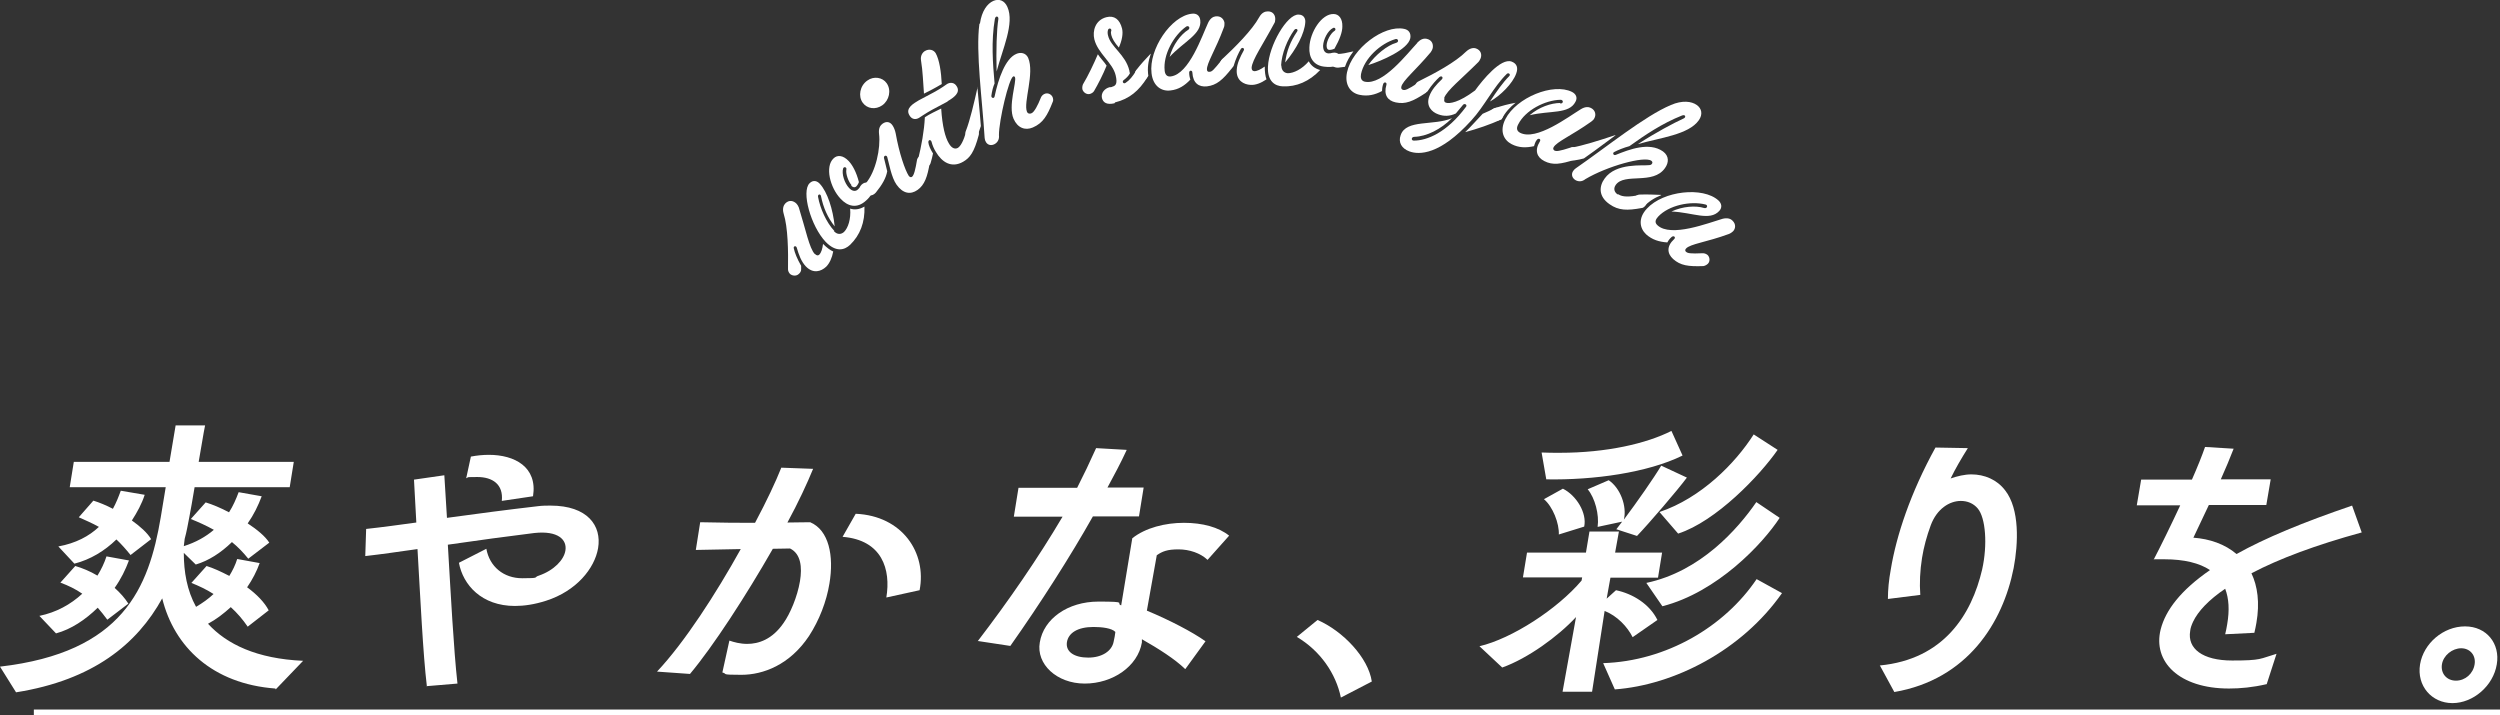 <?xml version="1.0" encoding="UTF-8"?><svg id="b" xmlns="http://www.w3.org/2000/svg" viewBox="0 0 856.9 245.2"><rect x="0" y="0" width="856.9" height="245.2" fill="#333333" stroke="none"/><defs><style>.d{fill:none;stroke:#fff;stroke-width:2px;}.e{fill:#fff;stroke-width:0px;}</style></defs><g id="c"><path class="e" d="M279.3,87c.5.6,1.1.7,1.5.3.7-.7,1.1-2,1.3-3.7,1.3,1.3,2.5,2.2,3.5,2.6-.4,2.2-1.3,4.1-2.4,5.2-1.8,1.7-4.5,2.5-7-.1-1.6-1.7-2.4-4-3.1-6.4-.2-.8-1.3-.6-1,.3.3,1.4,1.1,3.5,2.5,5.9v1.3c0,.5-.3,1.1-.8,1.5-.8.8-2.2.7-3,0-.4-.4-.7-1-.7-1.6.1-6.3,0-14.3-1.5-19.1-.5-1.7,0-2.9.6-3.5,1.3-1.3,2.8-.9,3.8.1.3.3.6.8.8,1.3,2.4,7.7,3.6,14,5.5,16ZM285.8,79.2c1.2,1.3,2.5,1.2,3.5.3,1.4-1.4,2.4-4.4,2.1-8,1.5.5,3.2.3,4.9-.7.2,5.4-1.5,9.8-4.9,13.1-2,1.9-4.9,2.6-8.4-1-5.1-5.4-8.4-17.3-5.5-20.1,1.3-1.3,2.7-.7,3.5.2,2.6,2.8,4.5,8.7,5.1,14.6-2.4-3-3.9-6.4-4.7-10.4-.2-.9-1.2-.6-1,.3.7,3.9,2.8,8.7,5.6,11.7ZM291.9,63.5c-1.1-1.2-2.1-4-1.8-5.4.2-.8-.8-1.1-1.1-.4-.6,1.9.5,5.1,2,6.7,1,1.1,2.2,1.4,3.1.5.3-.3.6-.6.8-1.1,1.1-1.6,2.8-1.5,3.7-.5.7.7,1,1.9.2,3.1-.6,1-1.2,1.7-1.9,2.3-3.2,3-6.4,2-8.8-.6-3.6-3.8-5.4-11-2.4-13.8,1.3-1.3,3.3-1.1,5.2.9,1.3,1.4,2.6,3.7,3.5,7.2-.1.4-.5,1.1-.9,1.5-.6.5-1.2.3-1.8-.3ZM289,57.9q0,0,0-.2t0,.2Z"/><path class="e" d="M297.3,27.6c2.2-1.6,5.2-1.1,6.6.9,1.7,2.4.9,5.9-1.5,7.6-2.3,1.6-5.2,1.2-6.7-.9-1.6-2.2-1-5.8,1.6-7.6ZM302.5,42.4c1.4-1,2.7-.6,3.5.7.4.6.8,1.6,1,2.6,1.2,6.8,3.2,12.6,4.5,14.6.4.5.8.5,1.1.3.7-.5,1.2-2.7,1.7-5.7,0-.5.5-1.1,1-1.4.9-.7,2.3-.4,3,.5.4.5.5,1.1.4,1.7-.8,4.9-1.8,7.7-4.2,9.4s-5,1.3-7.2-1.8c-1.8-2.5-2.6-7.5-3.2-9.5-.3-.8-1.3-.4-1.1.4.2.6.8,3.4,1.1,4.5-.4,2.3-1.7,4.6-3.9,7.3-1.3,1.5-2.9,1.1-3.7,0-.6-.9-.7-2.1.2-3.1,3.5-4,5.2-12.2,4.6-17-.2-1.8.3-2.8,1.1-3.4Z"/><path class="e" d="M324.8,34.8c-2.3,1.3-4.7,2.4-7,3.8-.9.5-1.8,1.2-2.8,1.8-1,.6-2.4.7-3.3-.9-1.5-2.5,1.6-4.1,3.2-5.1,2.3-1.3,4.7-2.4,7-3.8.9-.5,1.8-1.2,2.7-1.8,1-.6,2.5-.7,3.4.9,1.2,2.1-1,3.7-3.2,5ZM318.2,48.8c.1,1,.7,2.4,1.6,3.8-.2,1.1-.5,2.1-.8,3.2-.1.5-.5,1-1.1,1.3-1,.6-2.3.2-2.9-.8-.3-.5-.4-1.2-.3-1.7,1.1-4.5,2.1-9.8,2.3-14.4,1.6-1.1,3.8-2.1,5.6-3,.4,6.2,1.4,9.9,2.6,11.9,1,1.8,2.2,2.1,3.1,1.6,1-.6,2-2.5,2.9-5.7.1-.5.5-1,1.1-1.3,1-.6,2.3-.2,2.9.8.3.5.4,1.2.3,1.7-1.6,6.1-3.1,7.9-5.3,9.2-4.1,2.4-7.4.1-9.4-3.3-.7-1.1-1.2-2.3-1.5-3.5-.3-.9-1.2-.7-1.1.3ZM316.7,32.1c-.3-3.8-.4-7.7-1-11.3-.3-1.7.5-2.8,1.3-3.3,1.5-.9,3-.4,3.7.7,1.3,2.3,1.9,6.5,2.1,10.6-2.3,1.4-4.5,2.5-6.1,3.3Z"/><path class="e" d="M335,29.8c.8,8.4,1,10.9,1.2,13.4-.3,1-.7,2-1.1,3.2-.2.5-.7,1-1.2,1.2-1,.5-2.3,0-2.8-1.1-.2-.6-.3-1.2,0-1.7,1.4-3.7,2.7-9.2,4-15ZM335.9,8c.6-4.2,2.5-6.8,4.6-7.7,1.9-.8,3.8-.2,4.8,2.1,2.5,5.6-1.7,14.5-3.7,22.1-.2-7.2,0-14.2.6-18,.1-1-1-1.2-1.2,0-1.3,7.6-.7,15.4-.1,22.1-.5,1.1-.9,2.7-1.1,4.2-.1.8.9,1.1,1.1.3,1.3-6.2,3.7-13,7.4-14.6,1.5-.7,3.3-.4,4.1,1.3,2.3,5.3-1.7,15.3-.4,18.5.3.7,1,.8,1.6.5.9-.4,2.1-2.6,3.2-5.4.2-.5.7-1,1.2-1.2,1-.5,2.3,0,2.8,1.1.2.6.3,1.2,0,1.7-1.8,4.6-3.3,7.2-6.8,8.7-2.6,1.1-5.2.2-6.6-3-1.9-4.4,1.1-12.7.5-14.2-.1-.3-.4-.4-.6-.3-1.5.7-4.9,15-4.9,20.1.2,1.6-.6,2.7-1.7,3.2-1.4.6-2.5-.1-2.9-1.1-.2-.3-.2-.7-.3-1.1-.8-13-3.1-29.5-1.8-39.1Z"/><path class="e" d="M376.3,18.6c.9,1.4,2.1,2.5,3,3.9-1.2,3-3,6.5-4.3,8.7-.3.5-.8.8-1.4,1-1.1.3-2.3-.5-2.6-1.6-.1-.6,0-1.2.2-1.7,1.7-2.8,3.8-7.2,5.1-10.3ZM382,35.4c-2.6.6-3.9-.2-4.3-1.8-.4-1.8,1-3.3,2.6-3.7.3,0,.7,0,1-.2,1.1-.3,1.8-1,1.1-3.9-1-4.3-6.1-7.5-7.3-12.3-.7-2.9.3-6.6,4.1-7.6,2.7-.7,4.6.7,5.4,3.9.4,1.7,0,4-1.1,6.5-1.5-1.7-2.3-3.1-2.6-4.3-.1-.5-.2-1,0-1.4.2-.9-.8-1.1-1.1-.4-.2.6-.2,1.3,0,2,.9,3.9,6,6.5,7.3,12,0,.3.1.6.2.9-.4.9-1.4,1.8-2.2,2.4-.6.5,0,1.4.7.9,1.4-.9,2.4-2.2,3.6-4.1.3-.5.8-.8,1.4-1,1.1-.3,2.3.5,2.6,1.6.1.6,0,1.2-.2,1.7-2.8,4.5-6.1,7.3-11,8.5Z"/><path class="e" d="M394.4,18.6c-.8,2.3-1.2,4.7-.8,7.4l-.7.9c-.3.4-.9.7-1.5.8-1.1.1-2.2-.7-2.4-1.9,0-.6,0-1.2.4-1.7,1.7-2.2,3.1-3.7,5-5.7ZM407.2,10.3c1-.7.2-1.7-.6-1.2-4.3,3-8,9.7-7.4,15.1.1,1.2.7,2.2,2.1,2,6.3-.8,10.7-13.9,12.8-18.4.7-1.5,1.7-2.1,2.6-2.2,1.8-.2,2.8,1,3,2.2,0,.5,0,1.2-.2,1.6-2.8,7.6-6,12.4-5.8,14.5,0,.6.5.8.9.7.8,0,1.4-.6,4.2-4.1.3-.4.9-.7,1.5-.8,1.1-.1,2.2.7,2.4,1.9,0,.6,0,1.2-.4,1.7-3.2,4.1-5.3,5.9-8.6,6.3-2.8.3-4.8-1.1-5-4.7,0-.9-1.1-.9-1.1,0,0,.9.2,1.8.4,2.4-1.9,2-4,3.4-6.8,3.7-3,.4-6-1.4-6.5-5.9-1-8.2,6.7-19.6,13.8-20.4,1.5-.2,2.7.5,2.9,2.2.6,4.8-5.6,7.3-10.5,12.6,1.1-4.1,3.8-7.7,6.4-9.3Z"/><path class="e" d="M429,23.1c0,.8.2,1.2.9,1.3,1,0,2.2-.6,3.6-1.6,0,1.8.2,3.3.6,4.4-1.9,1.3-3.8,2-5.4,1.9-2.4-.1-5-1.5-4.8-5.1.1-2.3,1.2-4.5,2.4-6.7.4-.7-.5-1.3-1-.5-.7,1.2-1.7,3.2-2.5,5.9l-1,.9c-.4.4-1,.6-1.6.5-1.1,0-2.1-1.1-2-2.2,0-.6.3-1.2.7-1.6,4.6-4.3,10.3-10,12.7-14.4.9-1.6,2-2,3-2,1.8,0,2.6,1.4,2.5,2.8,0,.5-.1,1-.4,1.4-3.8,7.1-7.5,12.4-7.7,15.1ZM439.2,22.4c0,1.7.9,2.6,2.2,2.7,2,0,4.9-1.4,7.2-4.1.7,1.4,2,2.5,3.9,3-3.7,3.9-8.1,5.8-12.8,5.6-2.7-.1-5.3-1.7-5.1-6.7.3-7.4,6.6-18.1,10.5-17.9,1.8,0,2.4,1.4,2.3,2.6-.2,3.8-3.1,9.3-6.9,13.8.5-3.9,1.8-7.2,4.1-10.6.5-.7-.4-1.3-1-.5-2.3,3.2-4.3,8-4.5,12.2ZM454.7,15.7c0-1.7,1.4-4.3,2.7-5.1.7-.4.2-1.4-.5-1-1.8.9-3.3,3.9-3.4,6.1,0,1.4.5,2.5,1.8,2.6.4,0,.8,0,1.4-.2,1.9-.4,3,1,2.9,2.3,0,1-.7,2-2.1,2.3-1.2.3-2.1.3-3,.2-4.3-.2-5.9-3.2-5.7-6.7.2-5.2,4.2-11.5,8.3-11.4,1.8,0,3.1,1.6,3,4.3,0,1.9-.9,4.4-2.7,7.6-.4.2-1.1.4-1.7.4-.8,0-1-.7-1-1.5ZM456.6,9.8q0,0,.2,0t-.2,0Z"/><path class="e" d="M456.1,20.5c.2-1,1-2,2.4-2,1.3,0,3.3-.4,5.4-.9-1.3,1.7-2.3,3.5-2.9,5.3-.8.1-1.4.2-2.4.3-2,0-2.8-1.4-2.5-2.7ZM485.8,14.6c1.2-1.2,2.2-1.5,3.2-1.3,1.8.4,2.3,1.8,2.1,3.1-.1.5-.4,1.1-.7,1.5-5.2,6.2-9.7,9.8-10.1,11.9-.1.6.2.9.6,1,.7.2,1.5,0,5.3-2.5.5-.3,1.1-.4,1.7-.3,1.1.2,1.9,1.4,1.6,2.5-.1.6-.5,1.1-.9,1.4-4.4,2.9-6.9,3.9-10.2,3.2-2.8-.6-4.2-2.6-3.2-6,.3-.9-.8-1.2-1.1-.3-.3.9-.4,1.8-.4,2.4-2.4,1.3-4.9,1.9-7.7,1.3-3-.6-5.2-3.3-4.3-7.7,1.7-8.1,12.6-16.4,19.6-14.9,1.5.3,2.4,1.4,2.1,3.2-.8,3.9-9.9,7.8-14.4,9.2,2.4-3.5,6.6-6.8,9.5-7.6,1.2-.3.7-1.6-.2-1.3-5.1,1.5-10.7,6.6-11.8,12-.2,1.2,0,2.3,1.3,2.6,6.2,1.3,14.6-9.7,18-13.3Z"/><path class="e" d="M495.1,33.8c-.2.7-.1,1.2.5,1.4,1.2.4,4.4,0,10-4.2,2.6-3.6,8.8-11.2,12.5-9.9,1.9.7,2.3,2.2,1.6,4.1-1.2,3.4-5.4,7.6-9,9.6,2.3-3.5,4.4-6.5,6.6-8.7.6-.6-.2-1.3-.8-.8-4.7,4.6-7.6,11-12.2,16-10.8,11.9-17.9,11.8-21.2,10.6-2.7-1-3.9-3.1-3-5.6,1.9-5.5,11.3-3.1,17.6-5.8-3.8,3.8-8.7,6.3-12.9,6.4-1.1,0-1.2,1.3-.2,1.3,4.5,0,11.3-2.7,17.9-11.6.5-.6-.4-1.3-1-.7-1,1.1-1.5,1.9-2.5,3-2.1,1-4.1,1-6,.3-2.3-.8-4.3-2.9-3.1-6.2.8-2.2,2.4-4,4.3-5.8.6-.6,0-1.4-.8-.8-1,.9-2.6,2.6-4.1,4.9l-1.2.6c-.5.2-1.1.2-1.7,0-1.1-.4-1.7-1.6-1.3-2.7.2-.6.6-1.1,1.1-1.3,5.7-2.8,12.7-6.6,16.3-10.2,1.3-1.2,2.5-1.4,3.4-1.1,1.7.6,2.1,2.1,1.6,3.4-.2.4-.4.9-.8,1.3-5.7,5.7-10.8,9.7-11.7,12.3ZM513.8,37c1.1.4,1.7,1.7,1.4,2.8-.2.6-.6,1.1-1.1,1.3-2.8,1.4-8.1,3.2-11.9,4.2,2-1.9,3.9-4.1,6-6.3,1.5-.6,3.1-1.4,4-1.9.5-.2,1.2-.3,1.7-.1Z"/><path class="e" d="M519.5,35.2c-1.9,1.5-3.6,3.3-4.8,5.7l-1.1.4c-.5.2-1.2,0-1.7-.2-1-.5-1.4-1.8-.9-2.9.3-.5.8-1,1.3-1.1,2.7-.9,4.6-1.4,7.3-1.9ZM534.8,35.5c1.2,0,1.1-1.3.1-1.3-5.3.1-12.1,3.6-14.5,8.4-.6,1.1-.7,2.2.6,2.9,5.6,2.9,16.6-5.5,20.9-8.1,1.5-.9,2.6-.8,3.4-.4,1.6.8,1.8,2.4,1.2,3.5-.2.5-.7.9-1.1,1.2-6.6,4.7-11.9,6.9-12.9,8.8-.3.5,0,.9.3,1.1.7.3,1.5.3,5.8-1.1.5-.2,1.2,0,1.7.2,1,.5,1.4,1.8.9,2.9-.3.5-.8,1-1.3,1.1-5,1.6-7.7,2-10.6.5-2.5-1.3-3.4-3.6-1.5-6.7.5-.8-.4-1.3-1-.6s-.8,1.6-1,2.2c-2.7.6-5.2.6-7.7-.7-2.7-1.4-4.2-4.5-2.1-8.6,3.8-7.4,16.4-12.5,22.8-9.3,1.4.7,2,2,1.2,3.4-2.2,4.3-8.7,2.9-15.7,4.6,3.2-2.8,7.4-4.2,10.5-4.2Z"/><path class="e" d="M553.7,46.4c-6.7,5-8.8,6.5-10.8,7.9-1,.3-2.1.5-3.4.7-.5,0-1.2,0-1.7-.4-.9-.7-1.2-2-.5-3,.3-.5.9-.9,1.4-1,3.9-.7,9.3-2.4,15-4.3ZM554.7,66.6c1.5,1,3.7.9,7.2.3.5,0,1.2,0,1.7.4.9.7,1.2,2,.5,3-.3.5-.9.9-1.4,1-4.9.9-7.9.9-11-1.3-3.9-2.7-3.6-6.2-1.7-8.8,3.9-5.5,13.2-4.3,15.3-4.6.5,0,.9-.3,1-.6.2-.3,0-.7-.3-.9-2.4-1.7-15.2,1.9-22.6,6.3-1.2,1-2.6.9-3.6.2-1.2-.9-1.2-2.2-.5-3.1.2-.3.5-.6.8-.8,10.7-7.4,23.6-17.9,32.6-21.7,3.9-1.7,7.1-1.3,8.9,0,1.7,1.2,2.1,3.2.7,5.2-3.5,5-13.3,6-20.9,8.2,6-3.9,12.2-7.2,15.7-8.8.9-.4.6-1.5-.6-1-6.8,2.7-12.7,6.7-18,10.5-1.9.5-4.1,1.4-5.2,2-.7.3-.3,1.3.5,1,4.7-1.9,11.5-4.5,16.2-1.2,2.2,1.6,2,3.9.7,5.7-4.1,5.9-13.9,1.5-16.9,5.8-.9,1.3-.4,2.5.6,3.2Z"/><path class="e" d="M569.4,66.9c-2.3.9-4.4,2.2-6.2,4.2h-1.2c-.5,0-1.1-.2-1.6-.6-.8-.8-.9-2.2-.1-3,.4-.4,1-.7,1.5-.8,2.8-.1,4.8,0,7.5.1ZM584.1,71.3c1.1.3,1.4-1,.5-1.2-5.1-1.3-12.6.2-16.3,4.2-.8.9-1.3,1.9-.2,2.9,4.6,4.3,17.5-.8,22.3-2.2,1.6-.4,2.7-.1,3.4.6,1.3,1.2,1.1,2.8.2,3.7-.4.4-.9.7-1.4.9-7.6,2.8-13.3,3.4-14.7,5-.4.4-.3.9,0,1.1.6.5,1.3.7,5.8.5.5,0,1.1.2,1.6.6.8.8.9,2.2.1,3-.4.4-1,.7-1.5.8-5.3.2-7.9-.2-10.4-2.4-2.1-1.9-2.3-4.4.3-6.8.7-.6,0-1.4-.8-.8-.7.6-1.2,1.3-1.5,1.9-2.8-.2-5.2-.9-7.3-2.8-2.2-2.1-2.8-5.5.3-8.8,5.6-6.1,19.2-7.6,24.5-2.8,1.1,1,1.4,2.4.3,3.6-3.3,3.6-9.1.5-16.4.2,3.9-1.8,8.3-2.1,11.2-1.2Z"/><path class="e" d="M94.4,236c-21.6-1.6-34.7-14.3-38.8-30.9-8.6,15.6-23.6,28-50.1,32.2l-5.5-8.8c42.2-4.9,51-27,55.1-51.2l1.7-10.3H23.9l1.4-8.7h32.8l2.1-12.5h10.1c-.6,2.8-1.3,7.6-2.2,12.5h32.6l-1.4,8.7h-32.6c-.7,4.3-1.4,8.1-1.8,10.2-.5,2.5-.9,5-1.6,7.5l-.3,2.5c4.1-1.3,7.5-3.2,10.3-5.6-2.7-1.5-5.4-2.7-7.9-3.7l5.1-5.7c2.3.7,5.2,1.9,8,3.4,1.4-2.2,2.4-4.5,3.3-6.9l7.9,1.4c-1.2,3.2-2.7,6.3-4.8,9.3,3.2,2.1,6,4.4,7.4,6.6l-7.2,5.5c-1.7-2.1-3.5-4-5.6-5.7-3.8,3.7-8,6.4-12.4,7.7l-4.1-4c0,6.5,1.1,12.9,4.2,18.5,2.2-1.3,4.2-2.7,6-4.4-2.5-1.6-5.1-2.8-7.6-3.8l5.2-5.8c2.3.7,4.9,1.9,7.8,3.4,1.1-1.8,2.1-3.8,2.7-5.8l7.7,1.4c-1,2.8-2.5,5.7-4.3,8.3,3.3,2.4,6,5.2,7.4,7.9l-7.2,5.6c-1.7-2.5-3.6-4.7-5.8-6.7-2.4,2.2-5,4.2-7.8,5.7,6.4,7,16.7,12,32.6,12.7l-9.4,9.8ZM36.7,212.3c-1-1.4-2.1-2.7-3.2-4-4.2,4.1-9.1,7.4-14.3,8.8l-5.7-6c5.8-1.2,10.7-3.9,14.7-7.6-2.3-1.6-4.8-2.8-7.5-3.8l5.1-5.7c2.4.7,5.1,1.8,7.6,3.3,1.3-2.1,2.4-4.4,3.1-6.6l7.7,1.4c-1.2,3.2-2.7,6.3-4.9,9.4,1.9,1.7,3.5,3.5,4.7,5.4l-7.2,5.5ZM44.8,190.3c-1.6-2-3.2-3.8-4.9-5.4-4,3.9-8.9,6.9-14.4,8.3l-5.5-5.9c6-1.1,10.5-3.5,13.9-6.7-2.3-1.3-4.7-2.3-6.9-3.3l5-5.7c2,.6,4.4,1.6,6.7,2.8,1.1-2,1.9-4,2.7-6.2l8.2,1.4c-1,3.1-2.6,6-4.4,8.8,2.8,2,5.3,4.2,6.6,6.4l-7,5.4Z"/><path class="e" d="M146.3,235.1c-1.3-10.8-2.2-29.8-3.2-46.9-6.4.9-12.5,1.8-17.9,2.4l.3-9.3c5.6-.6,11.3-1.4,17.2-2.2l-.8-14.7,10.4-1.5.9,14.6c10.2-1.4,20.8-2.8,31.2-4,1.5-.2,3-.2,4.3-.2,12.7,0,17.6,6.9,16.3,14.6-1.2,7-7.5,14.7-17.8,18-4,1.3-7.6,1.8-10.7,1.8-11.4,0-17.8-7.2-19.2-14.8l9.4-4.8c1.1,6.1,5.9,10.1,12.3,10.1s3.7-.3,5.7-.9c5.2-1.8,8.6-5.4,9.1-8.6.6-3.7-2.5-6.9-10.7-6-8.9,1.1-19.3,2.5-29.6,4,1,16.8,2,36,3.3,47.6l-10.7.9ZM172,171.7c.6-5.7-3.2-8.2-8.4-8.2s-2.5.2-3.8.4l1.6-7.4c2.1-.4,4.1-.6,6.2-.6,8.7,0,16.7,4.1,15.1,14.2l-10.8,1.6Z"/><path class="e" d="M250.1,219.6c1.4.5,3.6,1.1,6,1.1,3.9,0,8.6-1.5,12.5-7.2,2.2-3.1,4.7-8.9,5.6-14.3.8-4.8.3-9.4-3.4-11.2-1.8,0-3.8.1-5.9.1-9.2,16.1-20.5,33.5-28.4,42.9l-11.3-.8c9.5-10.1,20.2-26.7,28.7-42l-15.4.3,1.5-9.5c7.9.2,13.3.2,18.8.2,4-7.5,7.1-14.1,9-18.9l10.9.4c-2,4.9-5,11.4-8.8,18.4,2.5,0,4.6-.1,7.8-.1,6.4,2.7,8.2,11.5,6.6,21-1,6.2-3.5,12.6-7,18-6.6,9.9-15.7,13.3-23.2,13.3s-4.5-.3-6.5-.8l2.4-10.9ZM303.8,204.8c1.6-9.6-1.4-19.7-15-20.8l4.5-7.9c16,.7,24.4,13.4,21.9,26.2l-11.4,2.5Z"/><path class="e" d="M335.1,219.8c10.5-13.7,20.6-28.3,29.1-42.7h-16.7l1.6-9.9h20.1c2.2-4.3,4.4-8.9,6.5-13.6l10.5.6c-2.1,4.6-4.4,8.8-6.6,12.9h12.4l-1.6,9.9h-15.8c-7.7,13.7-18.2,30.1-28.3,44.4l-11.2-1.7ZM406.2,229.3c-3.5-3.4-9-6.9-14.8-10.2,0,.3,0,.7,0,1.1-1.4,8.2-10,14.1-19.6,14.1s-16.7-6.7-15.4-14.1c1.3-8.1,9.6-14,20.1-14s5.7.5,7.8,1.3l3.8-23c4.5-3.6,11.3-5.3,17.7-5.3s11.9,1.5,15.5,4.4l-7.4,8.3c-2.4-2.3-6.2-3.6-10-3.6s-5.5.7-7.4,2l-3.4,19c7.7,3.2,15.6,7.3,20.1,10.5l-6.9,9.5ZM374.8,214.9c-5.5,0-8.6,2.1-9.1,5.2-.5,3.3,2.5,5.3,7.3,5.3s8.1-2.3,8.7-5.4c.3-1.3.5-2.4.6-3.4-1.2-1.3-4.6-1.7-7.5-1.7Z"/><path class="e" d="M459.6,239.1c-1.7-8.2-7-16-15.1-20.8l7.1-5.8c8.7,3.8,17.4,12.9,18.6,21.1l-10.6,5.5Z"/><path class="e" d="M535.6,237l4.6-25.5c-6.2,6.7-16.6,14.2-25.3,17.3l-7.8-7.3c11.1-2.6,26.7-12.7,35-22.5l.2-1.1h-20.3c0,.1,1.4-8.5,1.4-8.5h20.2l1.2-7.2h10.1l-1.3,7.2h16.1l-1.4,8.6h-16.3c0-.1-1.3,7.2-1.3,7.2l3.2-2.9c5.7,1.2,11.5,4.7,14.2,10.2l-8.5,5.9c-1.8-3.6-5.3-7.3-9.6-9l-4.3,27.7h-10.1ZM576.6,156.2c-11.9,5.8-30.2,8.4-46.6,8.1l-1.6-9.2c2.1.1,4.2.1,6.2.1,16.2,0,29.8-3.2,38.3-7.5l3.8,8.4ZM534.3,183.3c.2-3.9-2.1-9.7-5.1-12.2l6.5-3.6c4.6,2.3,8.3,8.3,7.3,13l-8.7,2.7ZM554.1,181.3l1.9-2.5-8.4,1.8c.6-4.2-.9-9.9-3.4-12.9l7.2-3.1c4,2.7,6.3,8.9,5.2,13.5,4.5-6,10.3-14.3,12.8-18.5l8.8,4.1c-3.2,4.3-12.8,15.5-17.1,20l-7.1-2.3ZM610.8,203.3c-13.8,19.7-37,31.5-57.3,33l-4-9c21.7-.7,41.6-12.5,52.6-28.8l8.7,4.8ZM564.3,199.8c18.5-3.9,31.3-18.4,37.7-27.7l8,5.4c-5.8,8.9-21.4,25.5-40.2,30.3l-5.5-8ZM568.8,175.5c14.3-4.8,26-16.7,32.3-26.6l8.2,5.3c-6.1,8.8-21.1,24.5-34.1,28.7l-6.4-7.4Z"/><path class="e" d="M644.3,228.1c22-2.1,31.5-17.5,35.1-32.9,1.9-8.5,1.2-17.7-1.5-20.9-1.5-1.8-3.6-2.6-5.8-2.6-3.9,0-8.2,2.7-10.3,8.3-1.4,3.8-2.4,7.5-3,11.2-.7,4.4-.9,8.7-.6,12.7l-11.1,1.4c0-3.1.3-6.4,1-10.2,1.9-11.5,6.7-26.1,15.3-41.7l11.1.2c-2.2,3.5-4.2,6.9-5.9,10.4,2.3-.8,4.8-1.4,7.1-1.4,4.5,0,8.8,1.8,11.6,5.5,5,6.4,4.5,18.2,2.9,26.6-3.7,18.8-15.9,38.2-40.9,42.5l-4.9-9Z"/><path class="e" d="M776.9,234.5c-4.7,1.1-9,1.5-12.9,1.5-17.1,0-26.2-9.2-23.4-20.3,1.7-6.6,6.9-13.4,16.9-20.3-3.6-2.4-8.9-3.7-15.6-3.7s-2.4,0-3.7.1c2.3-4.4,5.8-11.5,9.1-18.6h-14.9l1.5-8.8h17.4c1.9-4.3,3.5-8.3,4.5-11.2l9.8.6c-1.3,3.4-2.8,6.9-4.4,10.5h17.1l-1.5,8.8h-19.7l-5.3,11.2c5.6.4,10.8,2.2,14.8,5.6,9.8-5.5,22.9-10.9,39.6-16.6l3.3,9.2c-15.7,4.3-28.3,9-37.8,14,2.1,4.4,2.9,10.1,1.7,17-.2,1.1-.4,2.2-.7,3.4l-10,.5c.3-1.2.5-2.3.7-3.5.8-4.7.6-8.7-.7-12.1-5.6,3.8-9.3,7.7-11,11.3-.5,1.1-.9,2.1-1,3.2-1,6,4.2,10.1,14.4,10.1s9.4-.6,15.2-2.3l-3.4,10.5Z"/><path class="e" d="M829.5,227.7c1.2-7.2,8-13,15.4-13s12.1,5.9,10.9,13c-1.2,7.4-8.1,13.3-15.2,13.3s-12.3-5.9-11.1-13.3ZM848.2,227.7c.5-3.1-1.6-5.5-4.6-5.5s-6.1,2.4-6.6,5.5c-.5,3.1,1.6,5.6,4.8,5.6s5.9-2.4,6.4-5.6Z"/><line class="d" x1="11.6" y1="244.2" x2="856.9" y2="244.2"/></g></svg>